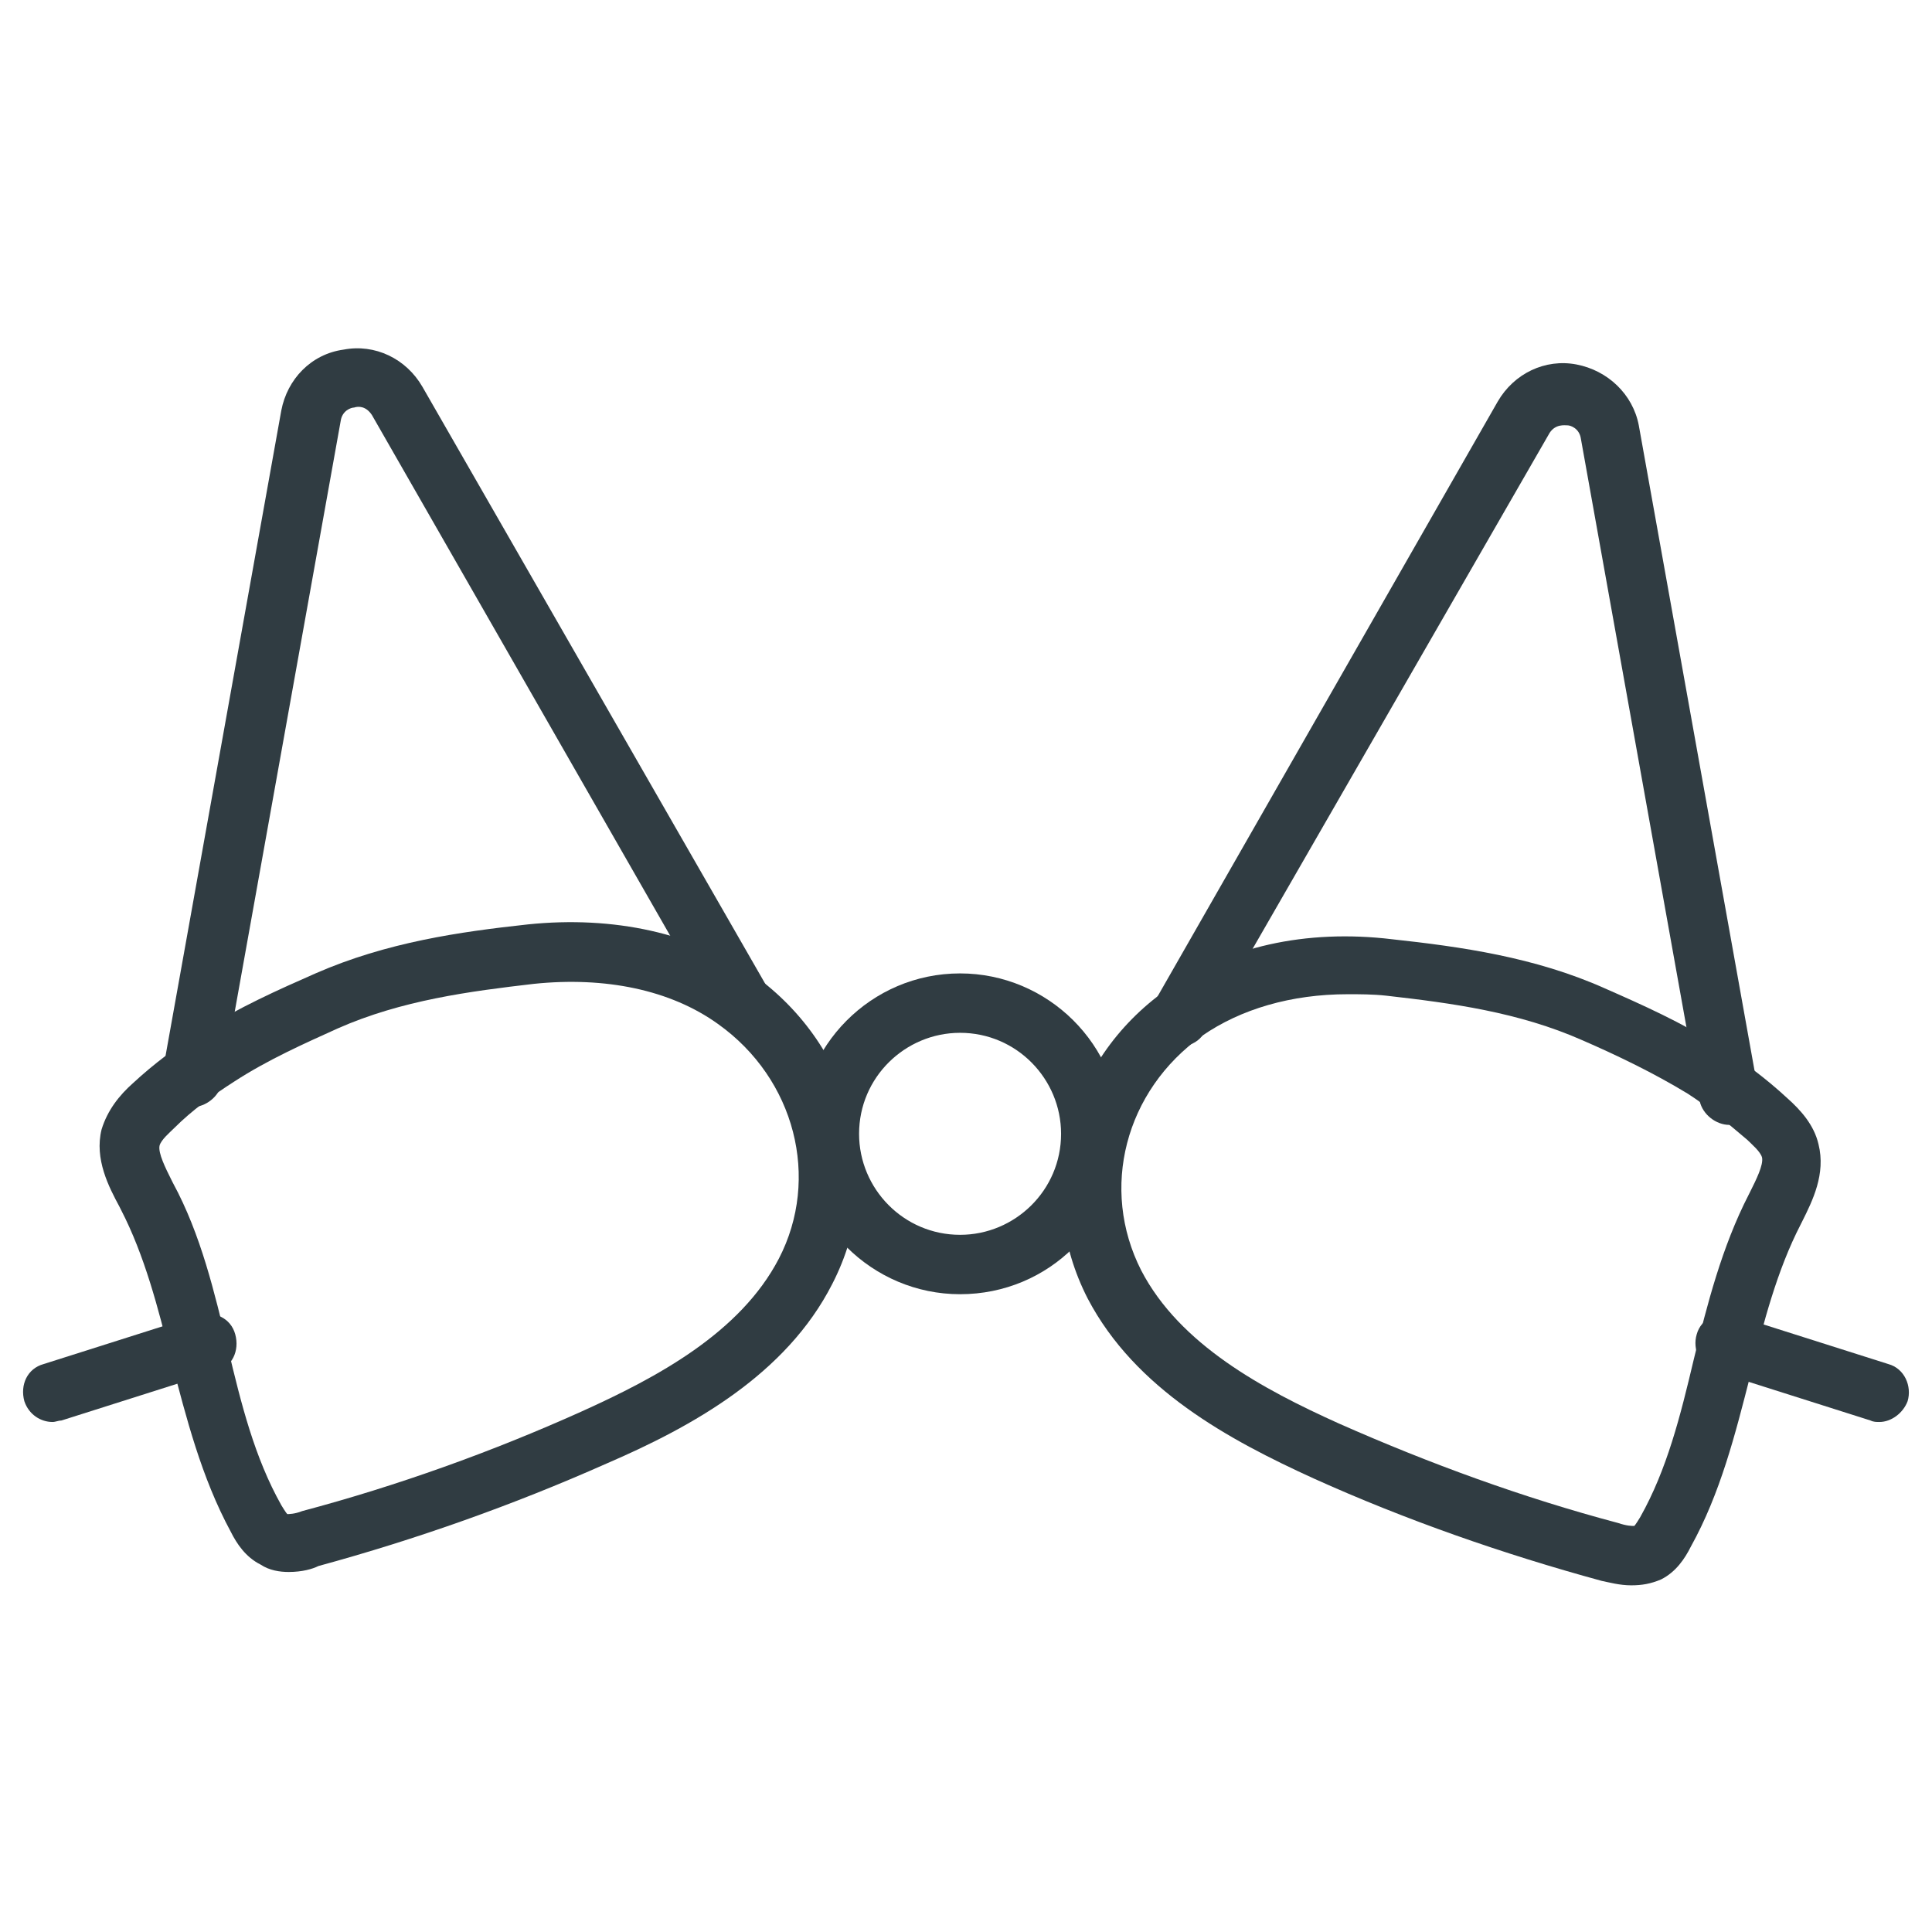 <?xml version="1.0" encoding="UTF-8"?>
<!-- Uploaded to: SVG Repo, www.svgrepo.com, Generator: SVG Repo Mixer Tools -->
<svg width="800px" height="800px" version="1.1" viewBox="144 144 512 512" xmlns="http://www.w3.org/2000/svg">
 <g fill="#303c42">
  <path d="m220.52 560.59c-2.363 0-5.117-0.395-7.477-1.969-3.938-1.969-6.297-5.512-7.871-8.66-7.871-14.562-11.809-30.309-15.742-45.266-3.547-14.164-7.09-27.941-13.387-40.141l-0.395-0.789c-2.754-5.117-6.691-12.594-4.723-20.469 1.574-5.117 4.723-9.055 8.266-12.203 5.512-5.117 11.809-9.84 18.105-13.777 9.84-6.297 20.469-11.02 30.309-15.352 18.895-8.266 38.18-11.02 56.285-12.988 22.828-2.363 44.082 2.363 59.828 13.383 26.766 19.285 35.426 53.531 20.859 81.867-12.203 24.008-37 37.785-59.828 47.625-24.797 11.02-50.383 20.074-76.359 27.16-1.574 0.793-4.328 1.578-7.871 1.578zm-14.562-129.89c-5.512 3.543-11.02 7.477-15.742 12.203-1.18 1.18-3.543 3.148-3.938 4.723-0.395 1.969 1.574 5.902 3.148 9.055l0.395 0.789c7.477 13.777 11.02 29.125 14.562 43.691 3.543 14.957 7.086 29.125 14.168 41.723 1.18 1.969 1.574 2.363 1.574 2.363 0.395 0 1.969 0 3.938-0.789 25.191-6.691 50.383-15.742 73.996-26.371 20.074-9.055 42.117-20.859 52.348-40.539 11.02-21.254 4.328-47.625-16.137-62.188-12.594-9.055-29.914-12.594-48.805-10.629-16.926 1.969-35.031 4.328-51.957 11.809-8.656 3.926-18.496 8.258-27.551 14.16z"/>
  <path d="m576.33 564.13c-3.148 0-5.902-0.789-7.871-1.18-25.977-7.086-51.957-16.137-76.359-27.16-22.434-10.234-47.23-23.617-59.828-47.625-14.562-28.34-5.902-62.977 20.859-81.867 15.742-11.414 37-16.137 59.828-13.383 18.105 1.969 37.785 4.723 56.285 12.988 9.84 4.328 20.469 9.055 30.309 15.352 6.297 3.938 12.594 8.66 18.105 13.777 3.543 3.148 7.086 7.086 8.266 12.203 1.969 7.871-1.574 14.957-4.328 20.469l-0.395 0.789c-6.297 12.203-9.84 25.977-13.383 40.148-3.938 15.352-7.871 31.094-15.742 45.266-1.574 3.148-3.938 6.691-7.871 8.66-2.758 1.172-5.121 1.562-7.875 1.562zm-75.18-156.65c-14.957 0-28.34 3.938-38.574 11.02-20.465 14.566-27.156 40.543-16.133 62.191 10.234 19.68 32.273 31.488 52.348 40.539 24.008 10.629 48.805 19.68 73.996 26.371 2.363 0.789 3.543 0.789 4.328 0.789 0 0 0.395-0.395 1.574-2.363 7.086-12.594 10.629-26.766 14.168-41.723 3.543-14.562 7.477-29.914 14.562-43.691l0.395-0.789c1.574-3.148 3.543-7.086 3.148-9.055-0.395-1.574-2.754-3.543-3.938-4.723-5.117-4.328-10.234-8.66-15.742-12.203-9.055-5.512-18.895-10.234-27.945-14.168-16.926-7.477-34.637-9.84-51.957-11.809-3.539-0.387-7.078-0.387-10.23-0.387z"/>
  <path d="m398.43 486.98c-23.223 0-42.508-18.895-42.508-42.508 0-23.223 18.895-42.508 42.508-42.508 23.223 0 42.508 18.895 42.508 42.508 0 23.613-18.895 42.508-42.508 42.508zm0-69.273c-14.562 0-26.766 11.809-26.766 26.766 0 14.562 11.809 26.766 26.766 26.766 14.562 0 26.766-11.809 26.766-26.766-0.004-14.562-11.809-26.766-26.766-26.766z"/>
  <path d="m642.06 520.84c-0.789 0-1.574 0-2.363-0.395l-40.934-12.988c-4.328-1.18-6.297-5.902-5.117-9.84 1.18-4.328 5.902-6.297 9.84-5.117l40.934 12.988c4.328 1.18 6.297 5.902 5.117 9.84-1.18 3.148-4.328 5.512-7.477 5.512z"/>
  <path d="m157.93 520.84c-3.148 0-6.297-1.969-7.477-5.512-1.18-4.328 0.789-8.66 5.117-9.84l40.934-12.988c4.328-1.18 8.66 0.789 9.84 5.117 1.18 4.328-0.789 8.66-5.117 9.84l-40.934 12.988c-0.789 0-1.574 0.395-2.363 0.395z"/>
  <path d="m194.93 437.39h-1.574c-4.328-0.789-7.086-4.723-6.297-9.055l31.488-175.55c1.574-8.266 7.871-14.957 16.531-16.137 8.266-1.574 16.531 2.363 20.859 9.84l91.316 159.02c1.969 3.938 0.789 8.66-2.754 10.629-3.938 1.969-8.66 0.789-10.629-2.754l-91.316-159.41c-1.574-2.363-3.543-2.363-4.723-1.969-0.789 0-3.148 0.789-3.543 3.543l-31.488 175.55c-0.789 3.543-4.328 6.297-7.871 6.297z"/>
  <path d="m602.31 442.11c-3.543 0-7.086-2.754-7.871-6.297l-31.488-175.55c-0.395-2.754-2.754-3.543-3.543-3.543s-3.148-0.395-4.723 1.969l-91.316 158.62c-1.969 3.938-7.086 5.117-10.629 2.754-3.938-1.969-5.117-7.086-2.754-10.629l90.922-159.01c4.328-7.477 12.594-11.414 20.859-9.84 8.266 1.574 14.957 7.871 16.531 16.137l31.488 175.55c0.789 4.328-1.969 8.266-6.297 9.055-0.391 0.391-0.785 0.785-1.18 0.785z"/>
 </g>
</svg>